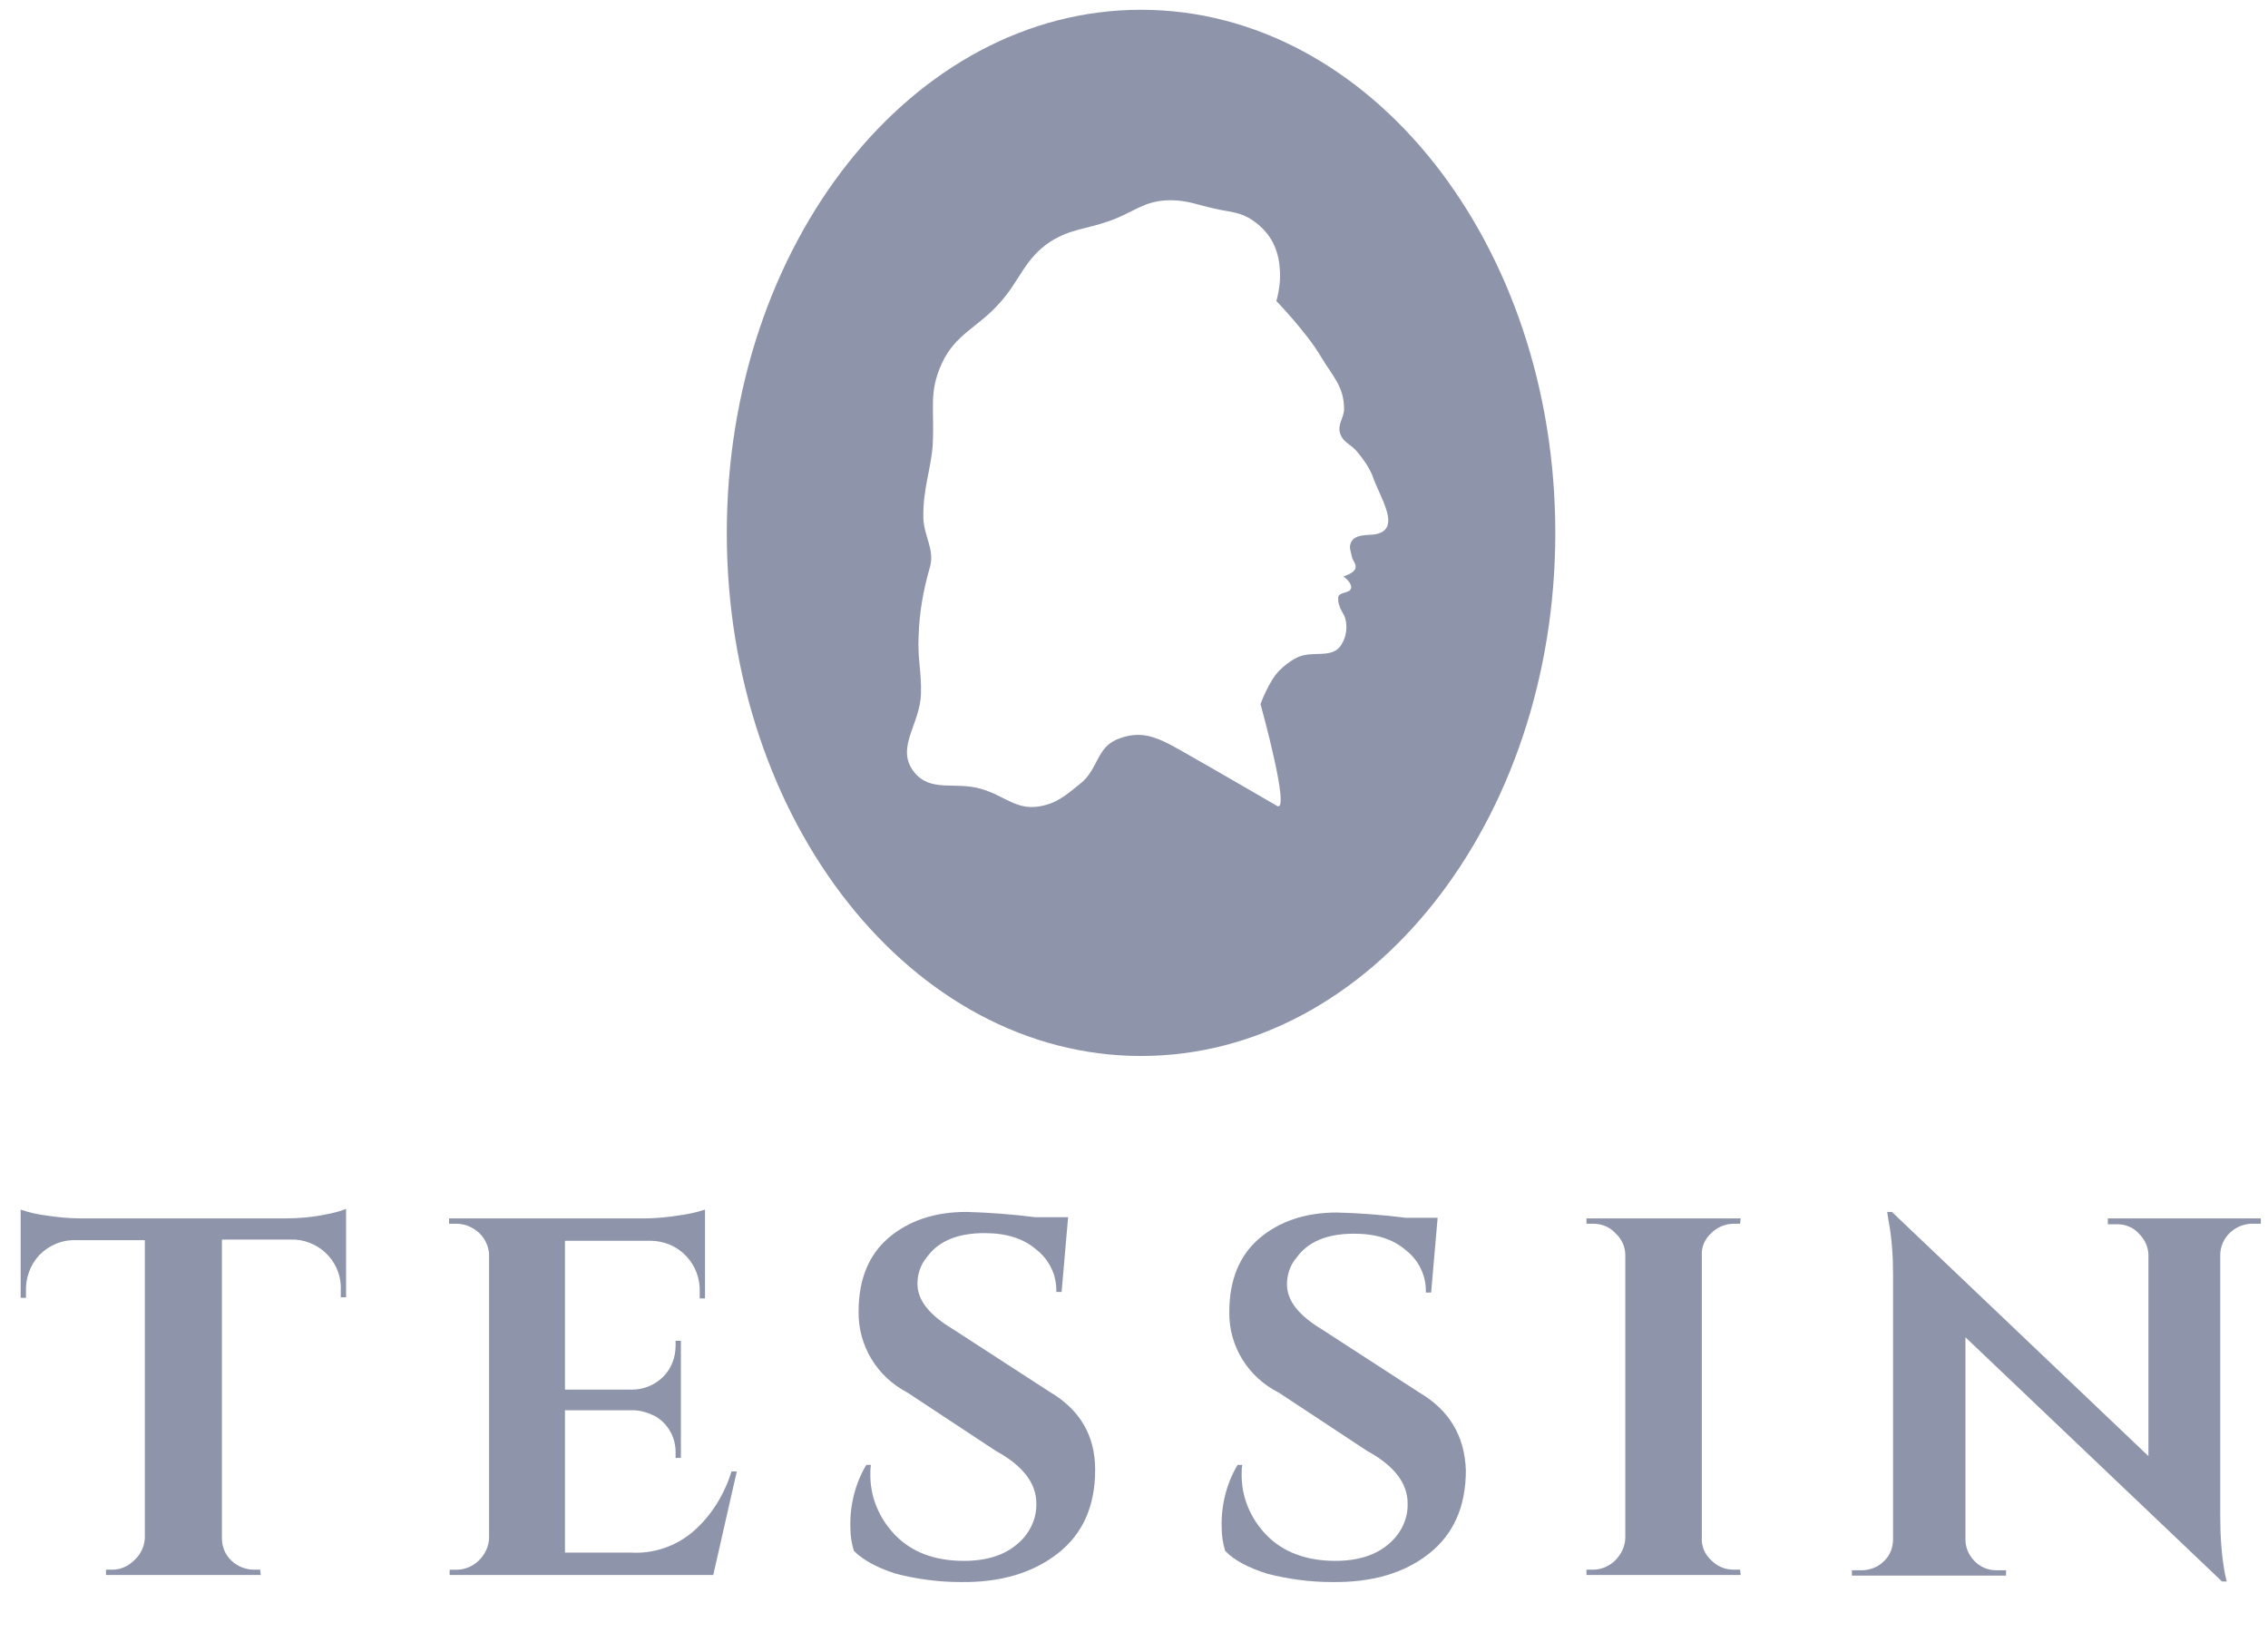 <svg width="87" height="63" viewBox="0 0 87 63" fill="none" xmlns="http://www.w3.org/2000/svg">
<g clip-path="url(#clip0_2976_2599)">
<path d="M10.95 46.738H3.095C2.644 46.738 2.215 46.693 1.764 46.626C1.425 46.58 1.109 46.513 0.793 46.4V49.786H0.996V49.56C0.974 49.041 1.154 48.522 1.515 48.138C1.899 47.754 2.396 47.551 2.937 47.574H5.556V59.018C5.533 59.334 5.398 59.627 5.149 59.853C4.924 60.078 4.63 60.214 4.314 60.214H4.066V60.417H10.002L9.98 60.214H9.754C9.077 60.214 8.513 59.695 8.513 59.018V47.551H11.108C11.176 47.551 11.244 47.551 11.312 47.551C12.35 47.619 13.14 48.499 13.072 49.537V49.763H13.275V46.377C13.027 46.468 12.779 46.535 12.53 46.58C11.989 46.693 11.47 46.738 10.95 46.738Z" fill="#8E94AA"/>
<path d="M26.593 58.747C25.938 59.312 25.081 59.605 24.223 59.56H21.672V54.097H24.268C24.561 54.097 24.855 54.188 25.126 54.323C25.645 54.617 25.938 55.181 25.916 55.768V55.926H26.119V51.434H25.916V51.615C25.916 52.066 25.758 52.495 25.442 52.811C25.126 53.127 24.697 53.307 24.245 53.307H21.672V47.597H24.945C25.464 47.597 25.961 47.8 26.322 48.184C26.683 48.567 26.864 49.064 26.841 49.583V49.809H27.044V46.4C26.706 46.513 26.367 46.581 26.029 46.626C25.6 46.694 25.148 46.739 24.697 46.739H17.226V46.942H17.497C17.7 46.942 17.903 46.987 18.106 47.1C18.49 47.303 18.738 47.687 18.761 48.116V58.973C18.761 59.312 18.602 59.628 18.377 59.853C18.151 60.079 17.835 60.215 17.519 60.215H17.248V60.418H27.36L28.263 56.445H28.06C27.789 57.325 27.293 58.138 26.593 58.747Z" fill="#8E94AA"/>
<path d="M40.272 53.397L36.547 50.982C35.645 50.44 35.193 49.876 35.193 49.244C35.193 48.883 35.306 48.522 35.554 48.228C36.006 47.596 36.751 47.303 37.766 47.303C38.602 47.303 39.256 47.506 39.753 47.935C40.249 48.319 40.543 48.928 40.52 49.56H40.723L40.972 46.693H39.708C38.827 46.581 37.947 46.513 37.067 46.49C35.848 46.49 34.855 46.829 34.087 47.483C33.32 48.138 32.936 49.086 32.936 50.305C32.913 51.614 33.636 52.81 34.809 53.42L38.195 55.654C39.233 56.219 39.753 56.896 39.753 57.663C39.775 58.273 39.482 58.86 39.008 59.243C38.534 59.65 37.857 59.876 36.976 59.876C35.848 59.876 34.967 59.537 34.335 58.882C33.726 58.25 33.365 57.415 33.387 56.512C33.387 56.399 33.387 56.309 33.41 56.196H33.229C32.8 56.919 32.597 57.754 32.62 58.589C32.62 58.905 32.665 59.198 32.755 59.492C33.116 59.853 33.658 60.146 34.38 60.372C35.17 60.575 36.006 60.688 36.841 60.688C38.398 60.711 39.64 60.327 40.588 59.582C41.536 58.837 42.01 57.776 42.01 56.377C42.01 55.068 41.423 54.075 40.272 53.397Z" fill="#8E94AA"/>
<path d="M54.447 53.42L50.723 51.005C49.82 50.463 49.368 49.899 49.368 49.267C49.368 48.906 49.481 48.544 49.729 48.251C50.181 47.619 50.926 47.325 51.941 47.325C52.777 47.325 53.431 47.529 53.928 47.958C54.425 48.341 54.718 48.951 54.695 49.583H54.898L55.147 46.716H53.928C53.047 46.603 52.167 46.535 51.287 46.513C50.068 46.513 49.075 46.852 48.307 47.506C47.54 48.161 47.156 49.109 47.156 50.328C47.134 51.637 47.879 52.833 49.052 53.42L52.438 55.655C53.476 56.219 53.996 56.896 53.996 57.664C54.018 58.273 53.725 58.86 53.251 59.244C52.777 59.65 52.099 59.876 51.219 59.876C50.113 59.876 49.21 59.537 48.578 58.883C47.969 58.251 47.608 57.415 47.63 56.512C47.63 56.4 47.63 56.309 47.653 56.196H47.472C47.043 56.919 46.84 57.754 46.863 58.589C46.863 58.905 46.908 59.199 46.998 59.492C47.337 59.853 47.901 60.147 48.623 60.372C49.413 60.575 50.249 60.688 51.084 60.688C52.619 60.711 53.86 60.35 54.808 59.605C55.756 58.86 56.23 57.799 56.23 56.4C56.185 55.09 55.598 54.097 54.447 53.42Z" fill="#8E94AA"/>
<path d="M65.643 47.303C65.868 47.077 66.184 46.942 66.523 46.942H66.749L66.771 46.739H60.857V46.942H61.106C61.422 46.942 61.738 47.054 61.964 47.303C62.212 47.529 62.347 47.822 62.347 48.161V58.973C62.347 59.311 62.189 59.627 61.964 59.853C61.738 60.079 61.422 60.214 61.106 60.214H60.857V60.417H66.771L66.749 60.214H66.523C66.184 60.214 65.891 60.101 65.643 59.853C65.394 59.627 65.259 59.311 65.282 58.973V48.161C65.259 47.845 65.394 47.529 65.643 47.303Z" fill="#8E94AA"/>
<path d="M80.856 46.761V46.964H81.218C81.534 46.964 81.827 47.077 82.053 47.325C82.278 47.551 82.414 47.845 82.414 48.161V55.858L72.573 46.49H72.392L72.437 46.784C72.573 47.483 72.618 48.206 72.618 48.928V59.04C72.618 59.356 72.505 59.672 72.257 59.898C72.031 60.124 71.715 60.237 71.399 60.237H71.038V60.44H76.951V60.237H76.59C76.274 60.237 75.981 60.124 75.755 59.898C75.529 59.672 75.394 59.379 75.394 59.063V51.298L85.236 60.666H85.416L85.348 60.372C85.213 59.65 85.168 58.905 85.168 58.16V48.115C85.19 47.461 85.732 46.964 86.364 46.942H86.725V46.739H80.856V46.761Z" fill="#8E94AA"/>
<path d="M43.77 0.375C34.99 0.375 27.88 9.359 27.88 20.442C27.88 31.525 34.99 40.508 43.77 40.508C52.551 40.508 59.661 31.525 59.661 20.442C59.661 9.359 52.551 0.375 43.77 0.375ZM52.664 20.509C52.483 20.532 51.964 20.487 51.829 20.803C51.738 20.983 51.806 21.119 51.851 21.322C51.874 21.525 52.054 21.615 51.987 21.819C51.919 21.999 51.535 22.112 51.535 22.112C51.535 22.112 51.851 22.338 51.829 22.541C51.806 22.789 51.355 22.676 51.332 22.925C51.332 23.038 51.332 23.128 51.377 23.218C51.422 23.421 51.535 23.512 51.603 23.715C51.693 24.053 51.648 24.414 51.468 24.708C51.106 25.34 50.294 24.888 49.662 25.272C49.459 25.385 49.255 25.543 49.075 25.724C48.669 26.13 48.353 27.01 48.353 27.01C48.353 27.01 49.526 31.231 48.985 30.915C48.985 30.915 47.134 29.832 45.305 28.793C44.312 28.229 43.748 28.003 42.845 28.364C42.055 28.703 42.123 29.516 41.446 30.057C40.881 30.509 40.543 30.825 39.843 30.938C38.963 31.073 38.511 30.509 37.631 30.261C36.638 29.967 35.69 30.419 35.058 29.606C34.335 28.68 35.306 27.778 35.328 26.604C35.351 25.746 35.193 25.272 35.238 24.414C35.261 23.512 35.419 22.631 35.667 21.773C35.87 21.074 35.441 20.6 35.419 19.855C35.396 18.749 35.735 17.914 35.78 17.033C35.848 15.656 35.622 15.069 36.118 13.963C36.638 12.812 37.518 12.564 38.353 11.616C39.143 10.736 39.301 9.923 40.294 9.268C41.084 8.772 41.671 8.794 42.551 8.478C43.409 8.185 43.838 7.734 44.718 7.688C45.463 7.643 45.87 7.846 46.592 8.004C47.179 8.14 47.563 8.117 48.059 8.456C48.872 9.02 49.143 9.788 49.097 10.781C49.075 11.052 49.03 11.3 48.962 11.548C48.985 11.571 50.136 12.767 50.678 13.693C51.106 14.415 51.558 14.821 51.558 15.679C51.558 16.04 51.309 16.243 51.4 16.604C51.513 16.988 51.829 17.033 52.077 17.349C52.303 17.62 52.506 17.914 52.641 18.23C52.912 19.065 53.86 20.374 52.664 20.509Z" fill="#8E94AA"/>
</g>
<defs>
<clipPath id="clip0_2976_2599">
<rect width="86" height="60.493" fill="white" transform="translate(0.793 0.375)"/>
</clipPath>
</defs>
</svg>
